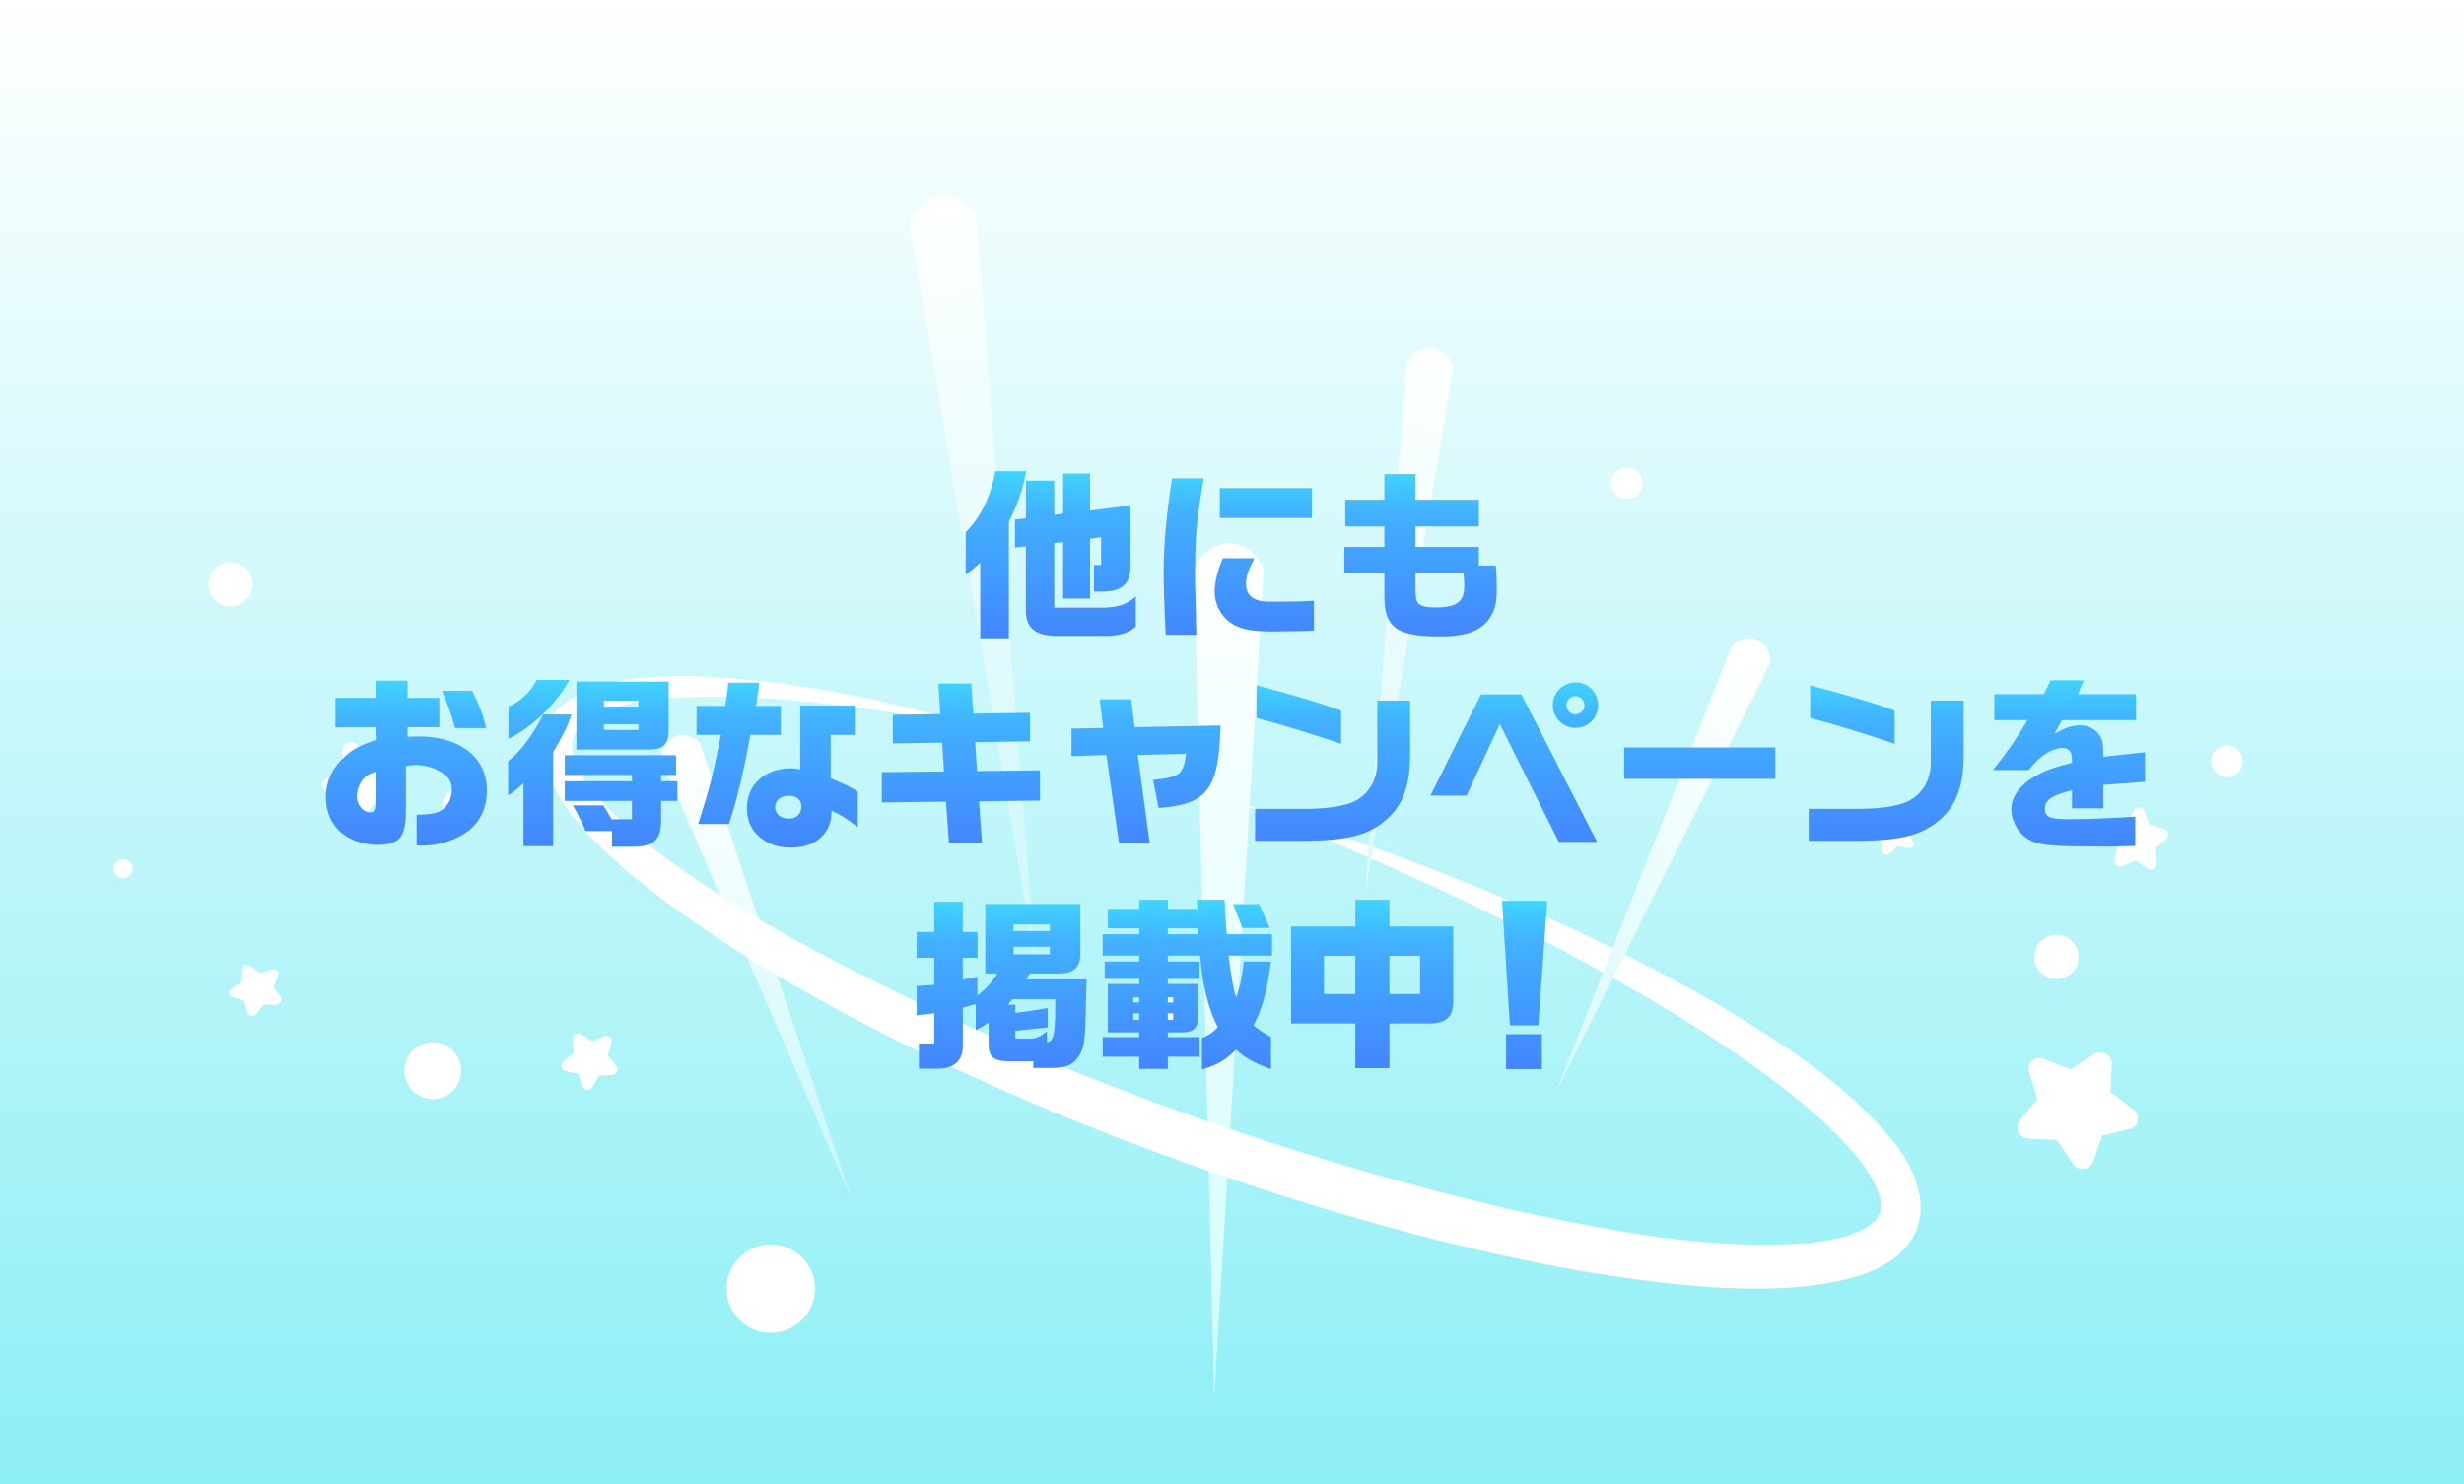 <svg width="390" height="235" viewBox="0 0 390 235" fill="none" xmlns="http://www.w3.org/2000/svg">
<rect x="0" y="0" width="390" height="235" fill="#333333" stroke="none"/>
<rect width="390" height="235" fill="url(#paint0_linear_1620_35040)"/>
<path d="M134.856 190.061L104.686 120.214C104.336 119.398 105.136 117.203 106.888 116.564C108.62 115.931 110.62 117.088 110.897 117.919L134.856 190.059L134.856 190.061Z" fill="url(#paint1_linear_1620_35040)"/>
<path d="M192.188 221L199.999 90.592C200.088 89.069 197.601 86 194.5 86C191.437 86 188.965 89.041 189 90.545L192.188 221Z" fill="url(#paint2_linear_1620_35040)"/>
<path d="M195.388 126.907C221.835 134.891 247.71 145.07 271.715 158.911C281.79 164.967 291.984 171.348 299.588 180.594C306.282 188.918 305.863 197.871 294.83 201.764C282.604 205.808 264.875 203.51 252.235 201.542C205.653 193.792 135.924 168.195 99.448 138.094C94.289 133.584 87.784 127.509 86.203 120.586C83.968 107.909 100.769 106.805 109.589 107.023C125.761 107.519 141.645 111.183 157.144 115.59C148.153 113.837 139.109 112.293 130.01 111.311C122.023 110.397 93.002 107.868 90.597 117.177C89.226 127.568 117.119 143.985 125.547 148.638C161.467 168.188 200.363 182.412 240.127 191.715C255.414 194.959 271.053 198.046 286.657 196.739C289.6 196.406 292.692 195.857 295.247 194.438C297.304 193.287 298.184 191.669 297.484 189.333C296.266 185.469 293.385 182.344 290.545 179.437C284.202 173.181 276.703 167.945 269.182 163.093C245.992 148.441 220.85 137.052 195.394 126.907H195.388Z" fill="white"/>
<path d="M216 142L222.68 57.457C222.759 56.47 224.69 54.736 226.748 55.034C228.781 55.328 230.147 57.518 229.987 58.481L216.002 142H216Z" fill="url(#paint3_linear_1620_35040)"/>
<path d="M246.159 173.162L280.12 105.078C280.515 104.283 279.837 102.047 278.122 101.312C276.427 100.585 274.367 101.631 274.045 102.446L246.159 173.16L246.159 173.162Z" fill="url(#paint4_linear_1620_35040)"/>
<path d="M164.001 153.223L154.457 34.452C154.345 33.065 151.586 30.63 148.646 31.048C145.741 31.461 143.789 34.538 144.018 35.891L163.999 153.223H164.001Z" fill="url(#paint5_linear_1620_35040)"/>
<path d="M56.214 117.697L58.55 119.498L61.455 118.596C62.421 118.297 63.286 119.197 62.92 120.119L61.817 122.894L63.511 125.284C64.073 126.079 63.438 127.185 62.434 127.158L59.417 127.073L57.558 129.452C56.941 130.242 55.682 130.027 55.428 129.087L54.667 126.258L51.826 125.338C50.882 125.033 50.74 123.793 51.586 123.239L54.133 121.576L54.235 118.628C54.269 117.648 55.441 117.097 56.217 117.696L56.214 117.697Z" fill="white"/>
<path d="M39.661 152.886L41.183 154.06L43.077 153.472C43.707 153.277 44.271 153.864 44.032 154.465L43.313 156.274L44.417 157.832C44.784 158.35 44.37 159.071 43.715 159.053L41.748 158.998L40.537 160.549C40.134 161.064 39.314 160.924 39.148 160.311L38.652 158.467L36.8 157.867C36.184 157.668 36.092 156.86 36.644 156.499L38.304 155.415L38.371 153.493C38.393 152.854 39.156 152.495 39.662 152.885L39.661 152.886Z" fill="white"/>
<path d="M96.933 170.169L94.84 170.304L93.711 172.15C93.336 172.763 92.451 172.688 92.214 172.023L91.501 170.023L89.474 169.542C88.799 169.381 88.62 168.492 89.169 168.036L90.821 166.664L90.697 164.521C90.656 163.809 91.429 163.333 92.006 163.716L93.741 164.87L95.69 164.027C96.338 163.747 96.996 164.343 96.803 165.036L96.224 167.12L97.553 168.743C97.995 169.282 97.628 170.127 96.932 170.171L96.933 170.169Z" fill="white"/>
<path d="M334.247 168.498L334.064 172.894L337.663 175.659C338.859 176.578 338.507 178.407 337.067 178.754L332.737 179.798L331.282 183.919C330.797 185.29 328.903 185.467 328.072 184.22L325.578 180.47L321.08 180.253C319.585 180.18 318.764 178.462 319.692 177.343L322.484 173.98L321.159 169.727C320.718 168.313 322.108 167.073 323.51 167.628L327.73 169.3L331.41 166.888C332.633 166.085 334.313 167.039 334.251 168.5L334.247 168.498Z" fill="white"/>
<path d="M342.866 132.824L341.131 134.299L341.344 136.638C341.415 137.415 340.596 137.924 339.959 137.499L338.04 136.22L335.963 137.115C335.272 137.412 334.539 136.754 334.721 136L335.27 133.735L333.773 131.949C333.275 131.355 333.64 130.44 334.391 130.399L336.65 130.279L337.801 128.281C338.184 127.617 339.143 127.71 339.425 128.438L340.272 130.629L342.481 131.18C343.216 131.363 343.444 132.336 342.867 132.826L342.866 132.824Z" fill="white"/>
<path d="M299.354 128.24L300.532 129.49L302.285 129.238C302.868 129.155 303.283 129.752 302.987 130.249L302.098 131.743L302.853 133.273C303.103 133.782 302.636 134.36 302.062 134.252L300.334 133.926L299.047 135.123C298.619 135.521 297.915 135.281 297.856 134.717L297.678 133.02L296.128 132.231C295.614 131.968 295.646 131.242 296.183 131.002L297.801 130.279L298.13 128.593C298.24 128.033 298.964 127.824 299.356 128.239L299.354 128.24Z" fill="white"/>
<circle cx="68.5" cy="169.5" r="4.5" fill="white"/>
<circle cx="72.5" cy="127.5" r="2.5" fill="white"/>
<circle cx="19.5" cy="137.5" r="1.5" fill="white"/>
<circle cx="325.5" cy="151.5" r="3.5" fill="white"/>
<circle cx="122" cy="204" r="7" fill="white"/>
<circle cx="185.5" cy="159.5" r="3.5" fill="white"/>
<circle cx="257.5" cy="76.5" r="2.5" fill="white"/>
<circle cx="36.5" cy="92.5" r="3.5" fill="white"/>
<circle cx="352.5" cy="120.5" r="2.5" fill="white"/>
<path d="M152.848 90.998V84.251C155.184 81.973 156.907 78.409 157.521 74.584H162.427C161.902 77.446 161.172 79.578 159.682 82.615V101.044H155.155V89.099C154.366 89.8 154.22 89.917 152.848 90.998ZM160.646 86.675V82.265L162.369 82.06V76.102H166.867V81.505L168.269 81.301V74.963H172.533V80.834L178.929 80.016V89.45C179.017 92.487 177.556 93.772 174.052 93.655H173.146V89.45H174.285V85.039L172.533 85.302V94.765H168.269V85.828L166.867 85.974V96.196H174.986C177.177 96.079 178.403 95.641 179.776 94.415V99.175C178.812 100.139 177.264 100.636 175.278 100.665H167.188C163.712 100.606 162.281 99.321 162.369 96.313V86.5L160.646 86.675ZM185.5 75.722H190.524C189.385 82.294 189.151 84.981 189.151 91.406C189.151 92.107 189.151 92.107 189.297 97.481L189.356 100.49H184.507C184.245 94.707 184.186 93.129 184.186 90.413C184.186 86.237 184.595 81.71 185.5 75.722ZM193.561 88.369H198.556C197.533 90.355 197.212 91.319 197.212 92.429C197.212 93.597 197.679 94.385 198.643 94.853C199.315 95.174 199.958 95.262 201.535 95.262C204.251 95.262 205.916 95.232 207.96 95.116V99.847C206.325 99.905 202.615 99.964 201.184 99.964C197.942 99.964 196.132 99.555 194.7 98.533C193.211 97.481 192.247 95.583 192.247 93.714C192.247 92.195 192.714 90.267 193.561 88.369ZM193.065 77.27H207.639V82.002H193.065V77.27ZM212.779 90.676V86.587H219.117V83.345H212.925V79.111H219.117V75.051H224.053V79.111H234.071V83.345H224.053V86.587H234.071V89.537H236.758C236.874 91.144 236.904 91.903 236.904 92.954C236.904 95.262 236.728 96.225 236.057 97.394C234.742 99.759 232.318 100.752 227.908 100.752C223.907 100.752 221.629 100.227 220.49 99.029C219.467 97.978 219.117 96.722 219.117 94.152V90.676H212.779ZM231.646 90.676H224.053V93.042C224.053 94.707 224.14 95.145 224.549 95.554C224.958 95.963 225.776 96.167 227.178 96.167C230.566 96.167 231.763 95.291 231.763 92.75C231.763 92.37 231.734 91.669 231.646 90.676Z" fill="url(#paint6_linear_1620_35040)"/>
<path d="M59.577 115.148H53.093V110.475H59.519V107.759H64.513V110.475H69.537V115.119H64.513V116.638C65.243 116.609 65.856 116.579 66.178 116.579C72.866 116.579 77.072 119.909 77.072 125.137C77.072 127.795 76.049 130.014 74.21 131.475C72.282 132.964 69.537 133.87 66.879 133.87C66.616 133.87 66.353 133.87 65.944 133.84V128.992C68.456 128.934 69.361 128.729 70.208 128.028C71.026 127.298 71.522 126.217 71.522 125.049C71.522 124.377 71.318 123.706 71.026 123.297C70.033 122.012 67.872 121.106 65.827 121.106C65.535 121.106 64.922 121.165 64.25 121.252V128.145C64.25 130.16 64.046 131.358 63.578 132.234C63.053 133.227 61.768 133.753 59.957 133.753C54.846 133.753 51.575 130.774 51.575 126.13C51.575 123.53 52.772 121.194 55.079 119.325C56.16 118.449 57.036 118.01 59.636 117.076L59.577 115.148ZM59.431 126.86V122.187C58.409 122.537 57.942 122.8 57.504 123.326C56.89 124.056 56.481 125.137 56.481 126.042C56.481 127.415 57.474 128.612 58.613 128.612C59.256 128.612 59.431 128.233 59.431 126.86ZM69.945 109.365H74.764C76.137 112.257 76.4 112.987 76.955 115.265H72.048C71.26 112.578 71.114 112.169 69.945 109.365ZM80.43 125.925V120.464C82.066 119.383 84.373 116.346 85.98 113.104H90.478C89.864 114.915 89.397 115.878 87.557 119.12V133.957H82.855V123.998C81.774 124.991 81.394 125.283 80.43 125.925ZM84.957 107.642H90.127C87.907 111.614 84.344 115.031 80.489 116.959V111.848C82.183 111.235 84.023 109.482 84.957 107.642ZM89.397 123.677H100.028V122.684H89.397V119.558H107.008V122.684H104.643V123.677H107.213V126.802H104.643V130.19C104.555 133.023 103.357 134.074 100.116 134.045H96.874V131.562H92.668C92.084 130.131 91.733 129.43 90.682 127.503H95.501C96.085 128.379 96.173 128.554 96.786 129.693H100.028V126.802H89.397V123.677ZM91.237 107.905H105.84V115.236C105.898 117.718 105.081 118.653 102.89 118.653H91.237V107.905ZM95.589 115.557H101.05V114.652H95.589V115.557ZM95.589 111.877H101.05V110.913H95.589V111.877ZM110.25 111.76H114.777C115.04 110.271 115.128 109.599 115.274 108.08H120.18C119.859 110.534 119.83 110.68 119.684 111.76H123.597V116.346H118.778C117.581 122.654 116.705 126.393 115.39 130.452H110.513C112.411 124.465 112.733 123.18 114.105 116.346H110.25V111.76ZM126.664 121.807V111.702H135.309V116.346H131.483V123.209C134.433 124.465 134.579 124.553 135.777 125.312V130.949C133.761 129.43 133.119 129.05 131.629 128.32C131.571 129.897 131.366 130.715 130.695 131.679C129.585 133.315 127.686 134.191 125.175 134.191C122.692 134.191 120.735 133.315 119.392 131.621C118.632 130.686 118.223 129.372 118.223 127.882C118.223 124.231 121.086 121.632 125.145 121.632C125.613 121.632 125.963 121.661 126.664 121.807ZM124.853 125.984C123.568 125.984 122.692 126.714 122.692 127.765C122.692 128.846 123.568 129.605 124.824 129.605C126.051 129.605 126.839 128.875 126.839 127.678C126.839 126.626 126.109 125.984 124.853 125.984ZM139.573 127.035V122.245L149.416 122.129L149.124 117.572L141.326 117.689V113.162L148.832 113.045L148.51 108.197H153.738L154.06 112.987L163.026 112.841V117.368L154.352 117.485L154.644 122.07L164.603 121.953V126.743L154.965 126.86L155.432 133.519H150.204L149.737 126.918L139.573 127.035ZM169.597 119.704V115.353L174.621 115.236L174.066 110.709H179.06L179.586 115.119L193.196 114.856C192.904 124.991 191.152 127.327 183.383 127.911L182.507 123.472C186.829 123.005 187.297 122.625 187.735 119.325L180.083 119.529L181.981 133.548H177.133L175.117 119.529L169.597 119.704ZM198.891 113.659V108.489C204.09 109.833 209.669 111.497 212.268 112.49V117.748C207.741 116.2 202.688 114.652 198.891 113.659ZM217.992 110.913H223.191V119.704C223.162 124.816 221.818 128.028 218.752 130.306C216.182 132.292 212.94 133.052 206.748 133.11H198.658V128.057H206.836C210.311 128.028 213.144 127.561 214.517 126.772C216.649 125.721 217.963 123.443 217.992 120.756V110.913ZM249.418 108.022C251.346 108.022 252.952 109.657 252.952 111.614C252.952 113.63 251.346 115.236 249.36 115.236C247.374 115.236 245.768 113.63 245.768 111.614C245.768 109.628 247.403 108.022 249.418 108.022ZM249.331 110.212C248.571 110.212 247.929 110.855 247.929 111.644C247.929 112.432 248.571 113.075 249.36 113.075C250.149 113.075 250.791 112.432 250.791 111.644C250.791 110.855 250.149 110.212 249.331 110.212ZM226.404 125.955L234.406 109.92H240.803L252.777 133.285H246.731L237.385 114.623L232.128 125.955H226.404ZM257.07 118.332H280.99V123.297H257.07V118.332ZM286.51 113.659V108.489C291.709 109.833 297.288 111.497 299.887 112.49V117.748C295.36 116.2 290.307 114.652 286.51 113.659ZM305.611 110.913H310.81V119.704C310.781 124.816 309.437 128.028 306.371 130.306C303.801 132.292 300.559 133.052 294.367 133.11H286.277V128.057H294.455C297.93 128.028 300.763 127.561 302.136 126.772C304.268 125.721 305.582 123.443 305.611 120.756V110.913ZM320.916 114.009H315.658V109.891H323.486L324.566 107.701H329.794L328.918 109.891H338.089V114.009H326.377L325.18 116.141C327.02 115.148 328.013 114.827 329.239 114.827C330.7 114.827 331.839 115.499 332.51 116.725C332.832 117.368 332.919 117.952 332.919 119.792L339.52 119.091V123.764L332.919 124.261V127.97H327.954V125.108C324.683 125.955 323.661 126.656 323.661 128.028C323.661 129.343 324.42 129.693 327.341 129.693C330.291 129.693 334.204 129.547 337.972 129.284V133.928C335.898 133.986 335.11 134.016 333.708 134.016C325.822 134.016 323.719 133.899 322.025 133.315C320.507 132.818 319.368 131.679 318.725 130.014C318.462 129.372 318.345 128.758 318.345 128.116C318.345 126.217 319.66 124.319 321.967 122.976C323.515 122.041 324.771 121.574 327.954 120.756C327.954 119.792 327.896 119.383 327.721 119.062C327.487 118.653 327.049 118.419 326.523 118.419C324.8 118.419 322.931 119.588 321.091 121.895H315.454C317.79 118.945 318.988 117.222 320.916 114.009Z" fill="url(#paint7_linear_1620_35040)"/>
<path d="M145.092 147.549H147.867V142.759H152.394V147.549H154.73V151.637H152.394V155.084L154.701 154.646V157.596C156.22 156.398 156.979 155.522 157.855 154.12H155.957V143.109H170.998V150.849C171.027 153.098 170.063 154.062 167.727 154.12H163.025L162.382 155.055H171.991L171.933 157.041C171.757 165.102 171.699 165.569 170.735 167.263C169.801 168.606 168.749 169.044 166.5 169.074H163.55V168.022H159.432C157.183 167.935 156.453 167.234 156.483 165.189V161.86C155.519 162.531 155.373 162.619 154.438 163.086V158.968L152.394 159.523V165.277C152.51 167.789 151.167 169.132 148.509 169.19H145.443V165.189H147.867V160.399L145.092 160.75V156.106L147.867 155.902V151.637H145.092V147.549ZM159.549 159.056H160.717V160.341C162.353 160.166 163.258 160.02 165.829 159.582V162.648C162.733 162.97 162.09 163.057 160.717 163.174V164.43H163.083C163.989 164.401 164.543 164.167 165.712 163.291V164.985C166.822 164.868 167.055 163.729 167.026 158.209H160.221L159.549 159.056ZM160.425 147.403H166.179V146.351H160.425V147.403ZM160.425 151.083H166.179V149.885H160.425V151.083ZM174.532 147.899H180.315V146.964H175.35V143.898H180.315V142.437H184.842V143.898H189.515L189.427 142.437H193.837C193.954 145.008 193.983 145.387 194.159 147.899H201.343V151.287H194.48C194.83 154.412 195.21 156.573 195.648 157.888C196.291 156.135 196.495 155.23 196.875 152.222H201.168C200.526 157.07 199.825 159.611 198.394 162.327C199.62 163.291 200.204 163.7 201.168 164.138V169.249C198.569 168.343 196.963 167.438 195.648 166.153C193.837 167.935 192.786 168.548 190.245 169.307V164.342C191.326 163.875 191.822 163.554 192.757 162.648C191.267 159.786 190.303 155.902 189.953 151.287H184.842V152.222H189.865V154.967H184.842V155.785H189.661V160.399C189.719 162.677 189.048 163.466 187.003 163.437H184.842V164.196H189.865V167.292H184.842V169.22H180.315V167.292H174.532V164.196H180.315V163.437H175.35V155.785H180.315V154.967H174.853V152.222H180.315V151.287H174.532V147.899ZM179.38 161.451H180.315V160.429H179.38V161.451ZM179.38 158.705H180.315V157.888H179.38V158.705ZM184.842 157.888V158.705H185.689V157.888H184.842ZM184.842 147.899H189.632L189.603 146.964H184.842V147.899ZM184.842 161.451H185.689V160.429H184.842V161.451ZM195.181 143.138H199.299L200.993 146.906H196.641L195.181 143.138ZM204.352 146.672H214.516V142.437H219.919V146.672H230.024V157.479C230.17 160.721 229.352 161.83 226.636 162.035H219.919V169.103H214.516V162.035H204.352V146.672ZM209.55 157.362H214.516V151.316H209.55V157.362ZM219.919 157.362H224.767V151.316H219.919V157.362ZM237.735 142.613H244.89L243.488 162.327H238.99L237.735 142.613ZM238.377 163.729H244.043V169.249H238.377V163.729Z" fill="url(#paint8_linear_1620_35040)"/>
<defs>
<linearGradient id="paint0_linear_1620_35040" x1="195" y1="0" x2="195" y2="235" gradientUnits="userSpaceOnUse">
<stop stop-color="white"/>
<stop offset="1" stop-color="#8DEFF5"/>
</linearGradient>
<linearGradient id="paint1_linear_1620_35040" x1="104.518" y1="119.32" x2="97.133" y2="183.373" gradientUnits="userSpaceOnUse">
<stop stop-color="white"/>
<stop offset="1" stop-color="#C7F8FB"/>
</linearGradient>
<linearGradient id="paint2_linear_1620_35040" x1="194.501" y1="86" x2="194.501" y2="221" gradientUnits="userSpaceOnUse">
<stop stop-color="white"/>
<stop offset="1" stop-color="#D2FCFE"/>
</linearGradient>
<linearGradient id="paint3_linear_1620_35040" x1="225" y1="53" x2="216" y2="142" gradientUnits="userSpaceOnUse">
<stop stop-color="white"/>
<stop offset="1" stop-color="#D7FAFC"/>
</linearGradient>
<linearGradient id="paint4_linear_1620_35040" x1="274.5" y1="103.5" x2="246" y2="171" gradientUnits="userSpaceOnUse">
<stop stop-color="white"/>
<stop offset="1" stop-color="#D8FAFC"/>
</linearGradient>
<linearGradient id="paint5_linear_1620_35040" x1="149" y1="31" x2="164" y2="153" gradientUnits="userSpaceOnUse">
<stop stop-color="white"/>
<stop offset="1" stop-color="#CCF8FB"/>
</linearGradient>
<linearGradient id="paint6_linear_1620_35040" x1="195.723" y1="73" x2="195.723" y2="102" gradientUnits="userSpaceOnUse">
<stop stop-color="#40DDFF"/>
<stop offset="0.29" stop-color="#42B0FF"/>
<stop offset="1" stop-color="#4383FF"/>
</linearGradient>
<linearGradient id="paint7_linear_1620_35040" x1="196" y1="105.913" x2="196" y2="134.913" gradientUnits="userSpaceOnUse">
<stop stop-color="#40DDFF"/>
<stop offset="0.29" stop-color="#42B0FF"/>
<stop offset="1" stop-color="#4383FF"/>
</linearGradient>
<linearGradient id="paint8_linear_1620_35040" x1="200" y1="141" x2="200" y2="170" gradientUnits="userSpaceOnUse">
<stop stop-color="#40DDFF"/>
<stop offset="0.29" stop-color="#42B0FF"/>
<stop offset="1" stop-color="#4383FF"/>
</linearGradient>
</defs>
</svg>

